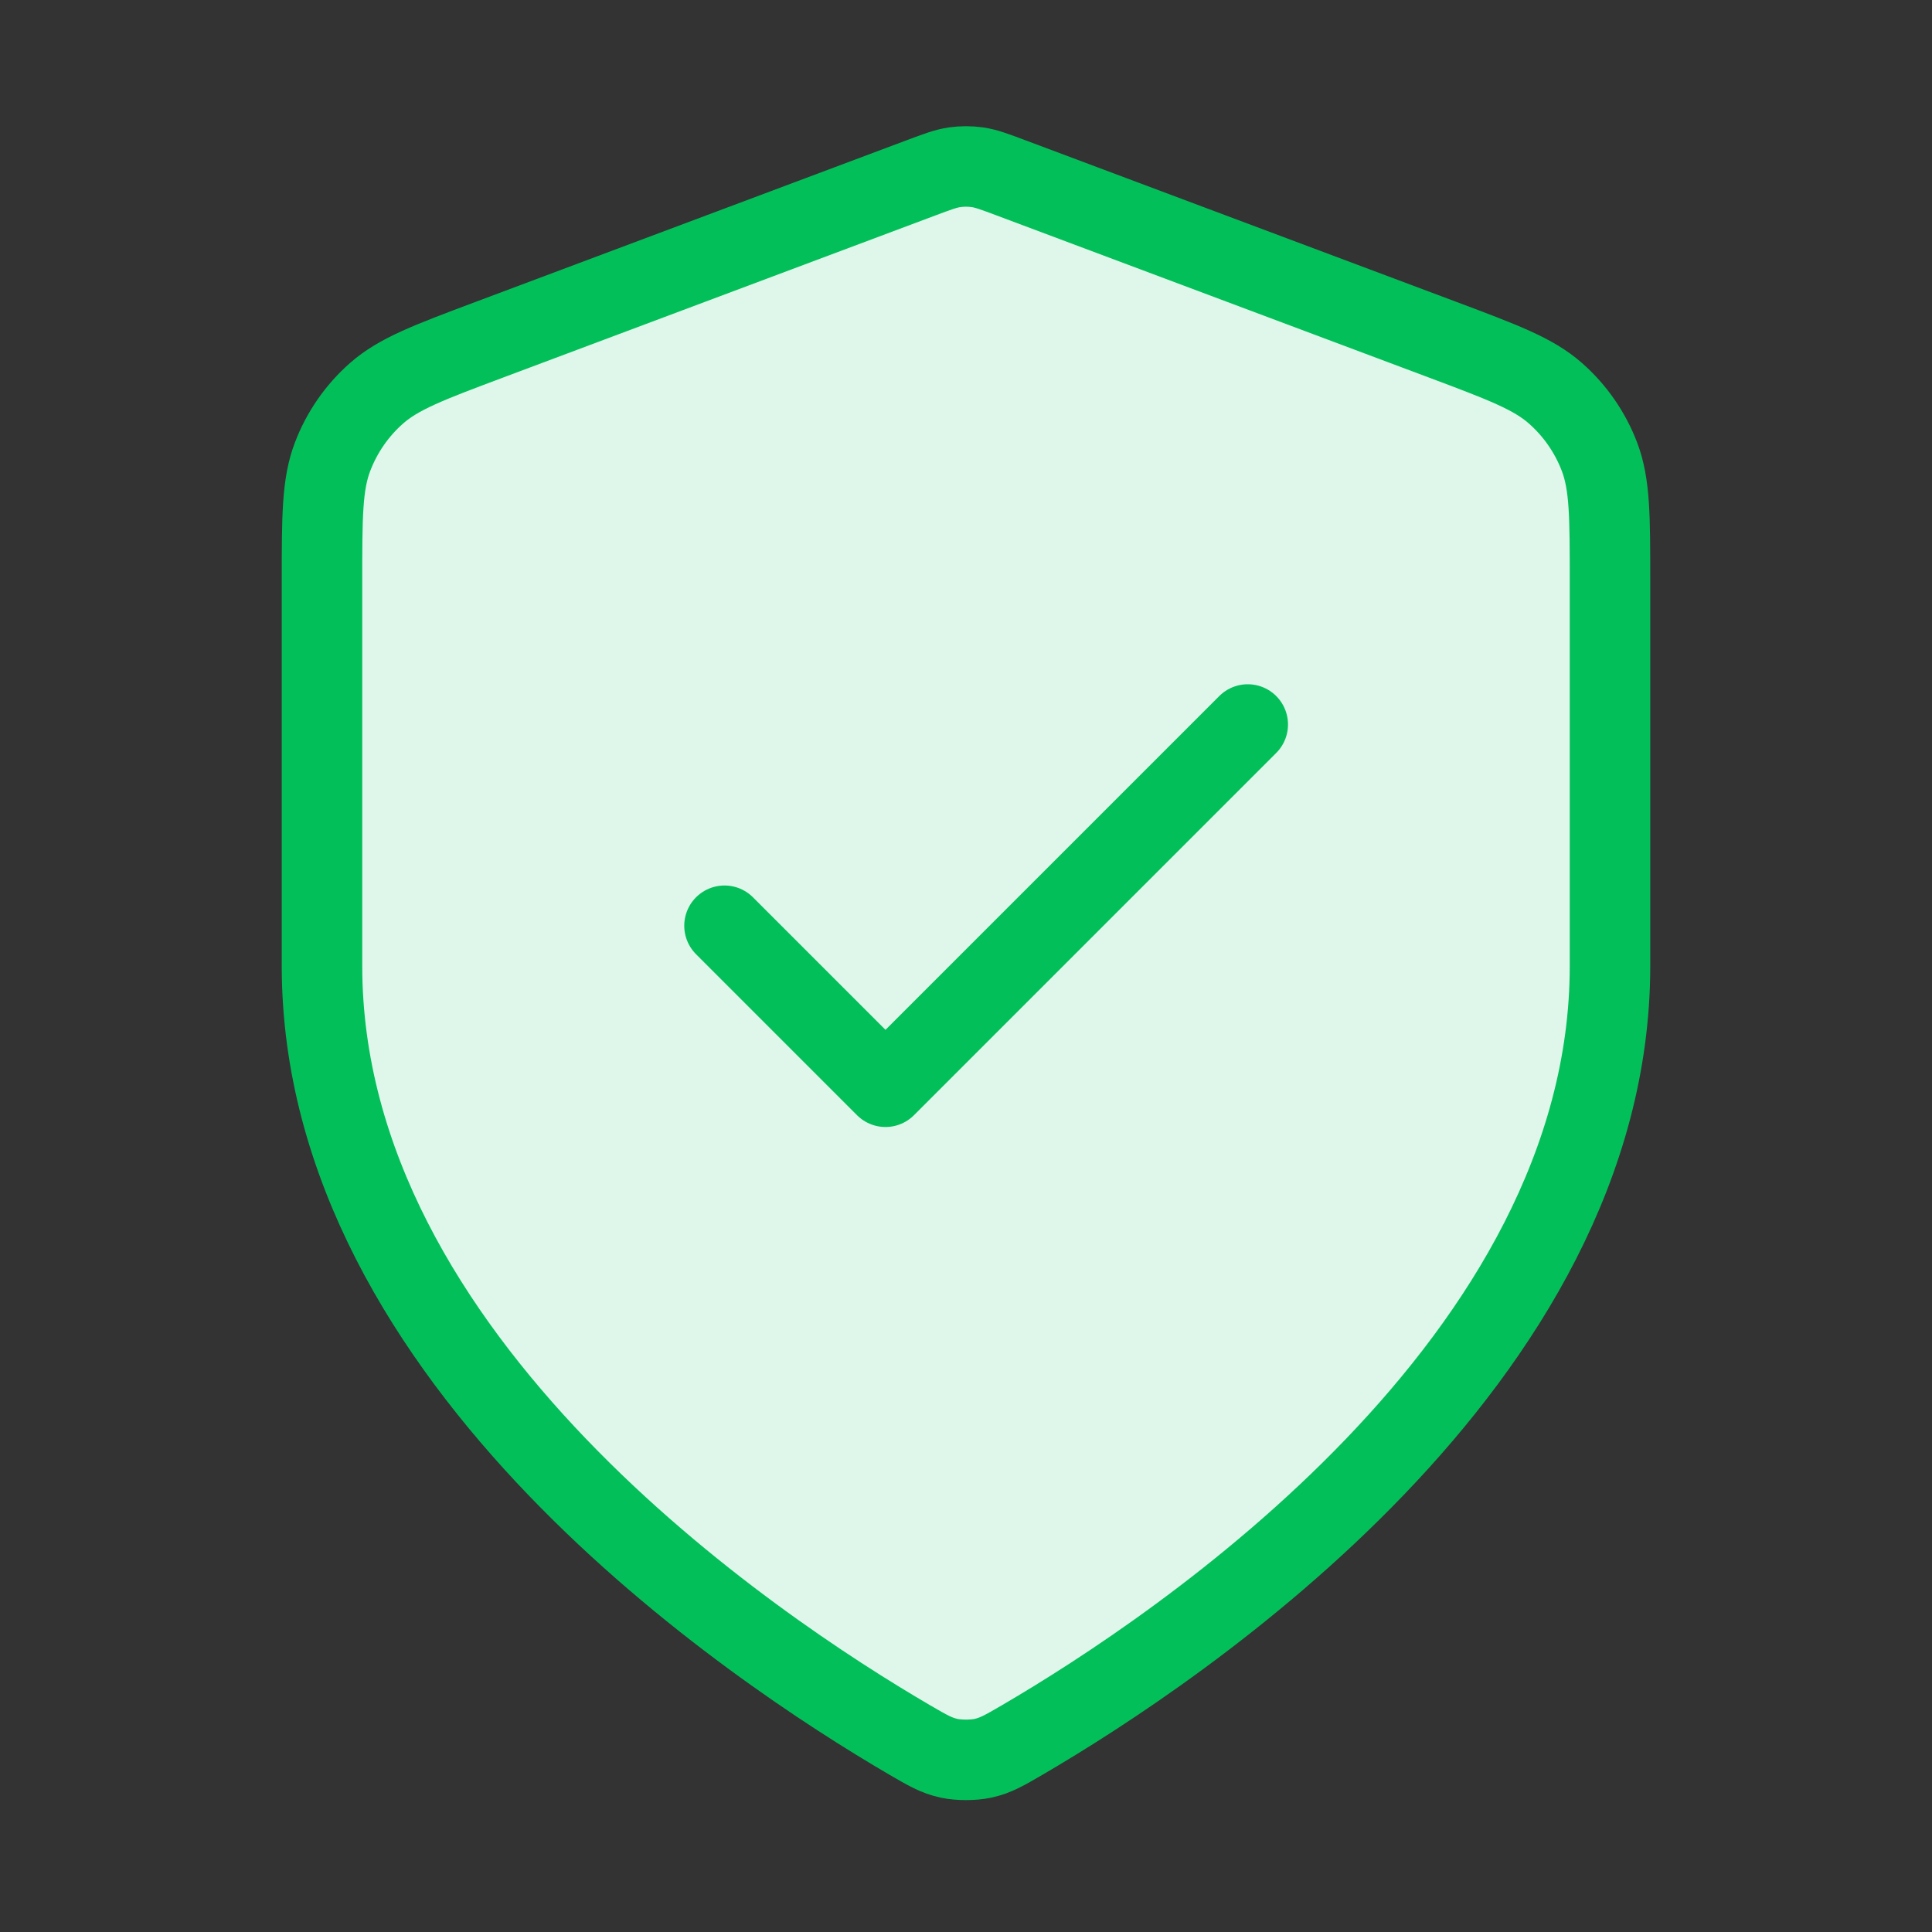 <svg width="48" height="48" viewBox="0 0 48 48" fill="none"
  xmlns="http://www.w3.org/2000/svg">
  <rect x="0" y="0" width="48" height="48" fill="#333333" stroke="none"/>
  <g id="shield">
    <path id="bg" d="M25.396 43.23C29.292 40.956 40 33.817 40 24V14.435C40 12.836 40 12.036 39.739 11.349C39.508 10.742 39.132 10.2 38.645 9.771C38.093 9.285 37.344 9.004 35.847 8.442L25.124 4.421C24.708 4.265 24.5 4.187 24.286 4.156C24.096 4.129 23.904 4.129 23.714 4.156C23.5 4.187 23.292 4.265 22.876 4.421L12.153 8.442C10.656 9.004 9.907 9.285 9.355 9.771C8.868 10.2 8.493 10.742 8.262 11.349C8 12.036 8 12.836 8 14.435V24C8 33.817 18.708 40.956 22.604 43.23C23.047 43.488 23.268 43.617 23.581 43.684C23.823 43.736 24.177 43.736 24.419 43.684C24.732 43.617 24.953 43.488 25.396 43.23Z" fill="#DEF7EA"/>
    <path id="outline" d="M18 23L22 27L31 18M40 24C40 33.817 29.292 40.956 25.396 43.23C24.953 43.488 24.732 43.617 24.419 43.684C24.177 43.736 23.823 43.736 23.581 43.684C23.268 43.617 23.047 43.488 22.604 43.23C18.708 40.956 8 33.817 8 24V14.435C8 12.836 8 12.036 8.262 11.349C8.493 10.742 8.868 10.2 9.355 9.771C9.907 9.285 10.656 9.004 12.153 8.442L22.876 4.421C23.292 4.265 23.5 4.187 23.714 4.156C23.904 4.129 24.096 4.129 24.286 4.156C24.5 4.187 24.708 4.265 25.124 4.421L35.847 8.442C37.344 9.004 38.093 9.285 38.645 9.771C39.132 10.2 39.508 10.742 39.739 11.349C40 12.036 40 12.836 40 14.435V24Z" stroke="#03BF5A" stroke-width="2" stroke-linecap="round" stroke-linejoin="round"/>
  </g>
</svg>
